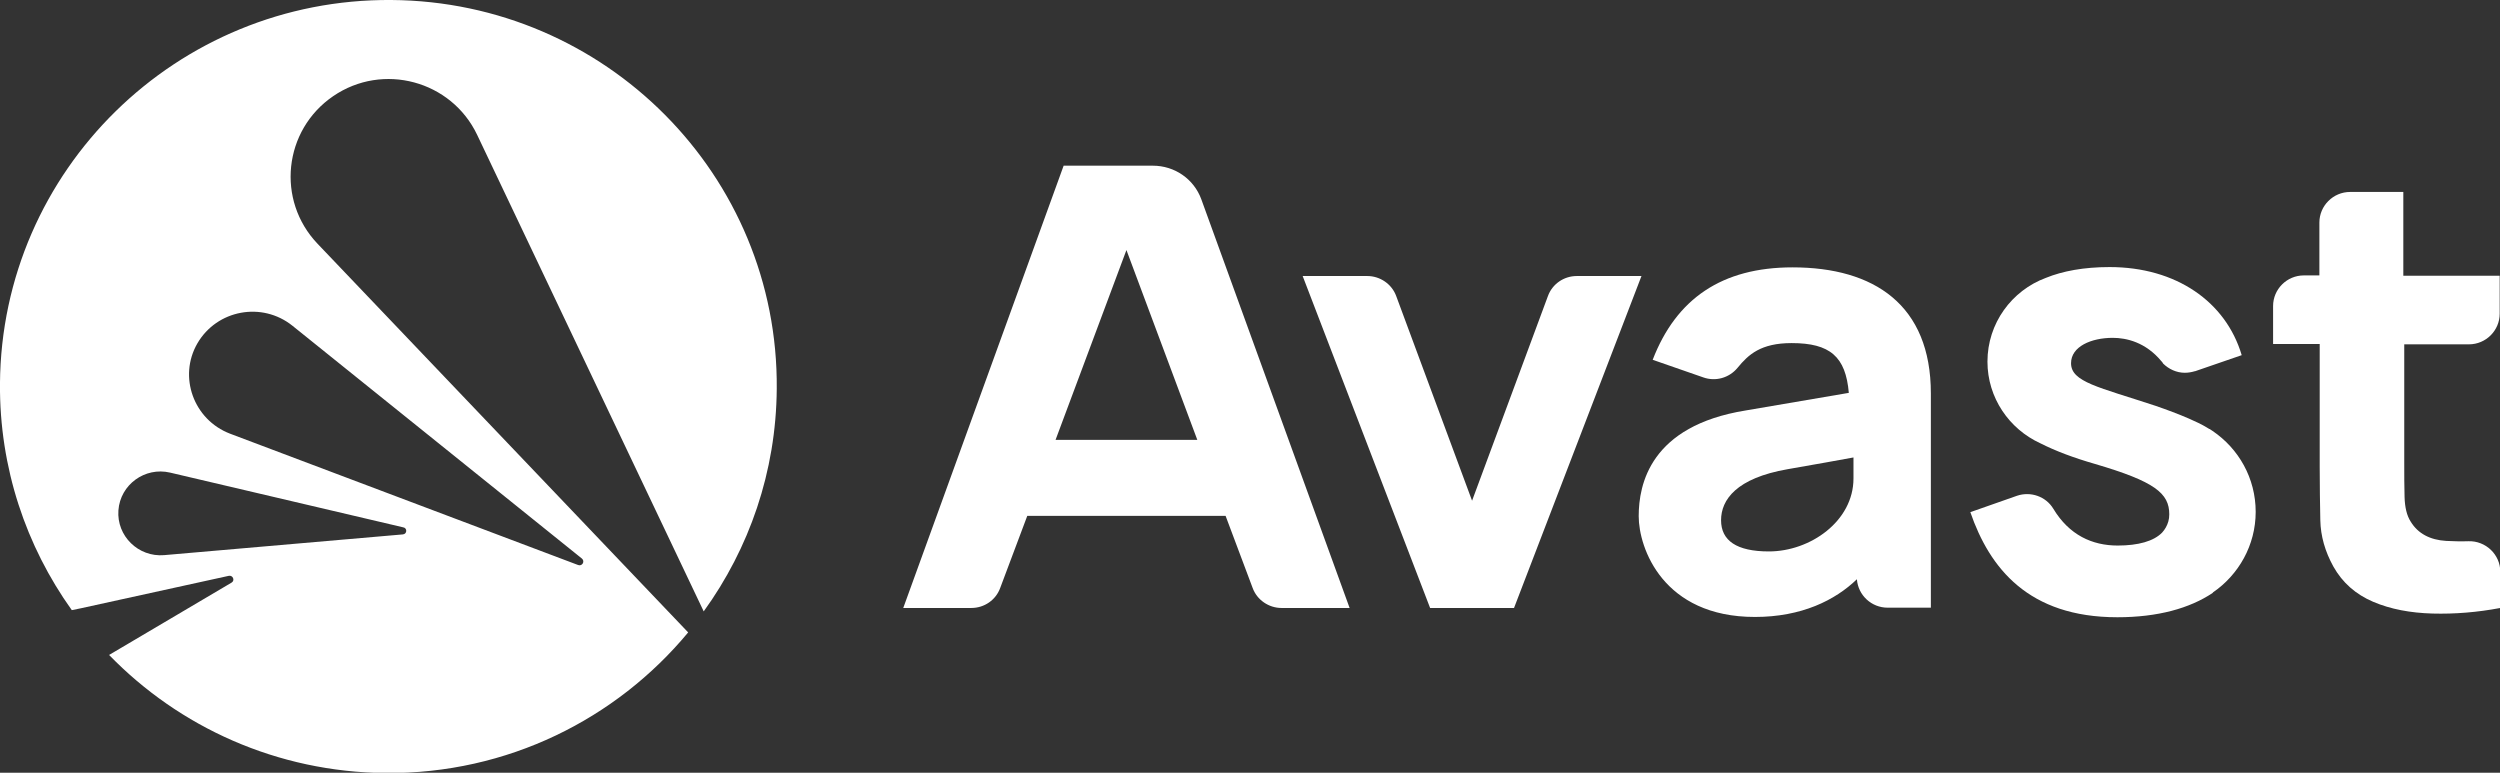 <svg width="110" height="34" viewBox="0 0 110 34" fill="none" xmlns="http://www.w3.org/2000/svg">
<rect x="0" y="0" width="110" height="34" fill="#333333" stroke="none"/>
<g clip-path="url(#clip0_4011_12871)">
<path d="M14.661 4.23C16.849 2.734 19.858 3.55 20.993 5.93L30.963 26.901C32.96 24.14 34.15 20.767 34.177 17.109C34.259 7.725 26.655 0.068 17.218 -3.32206e-05C7.768 -0.068 0.068 7.494 -0.001 16.878C-0.028 20.59 1.148 24.031 3.159 26.846L3.555 26.765L10.065 25.337C10.243 25.296 10.353 25.541 10.188 25.636L4.8 28.818C7.877 31.987 12.185 33.973 16.972 34.014C22.333 34.054 27.12 31.634 30.279 27.826L13.977 10.73C12.144 8.813 12.472 5.726 14.661 4.23ZM17.724 23.514L7.221 24.426C6.086 24.521 5.128 23.582 5.21 22.454C5.292 21.325 6.373 20.536 7.481 20.794L17.738 23.202C17.929 23.229 17.916 23.501 17.724 23.514ZM12.869 14.334L25.602 24.575C25.752 24.698 25.616 24.929 25.438 24.861L10.12 19.081C8.52 18.469 7.836 16.578 8.684 15.11C9.546 13.627 11.529 13.26 12.869 14.334Z" fill="white"/>
<path d="M108.632 15.151C109.384 15.151 109.986 14.539 109.986 13.804V12.131H105.746V8.446H103.407C102.655 8.446 102.053 9.058 102.053 9.792V12.118H101.37C100.617 12.118 100.016 12.73 100.016 13.464V15.137H102.067V20.536C102.067 21.407 102.081 22.195 102.094 22.889C102.108 23.583 102.3 24.263 102.669 24.929C103.065 25.636 103.654 26.153 104.419 26.479C105.185 26.806 106.061 26.969 107.032 26.996C108.003 27.023 109.001 26.942 110.013 26.751V25.16C110.013 24.399 109.37 23.787 108.604 23.814C108.263 23.827 107.948 23.814 107.633 23.8C106.922 23.759 106.389 23.474 106.074 22.957C105.897 22.685 105.814 22.318 105.801 21.869C105.787 21.42 105.787 20.903 105.787 20.332V15.151H108.632Z" fill="white"/>
<path d="M50.725 7.29H46.8L39.743 26.751H42.738C43.313 26.751 43.819 26.398 44.01 25.867L45.2 22.698H53.926L55.115 25.867C55.307 26.398 55.827 26.751 56.387 26.751H59.383L52.859 8.772C52.531 7.874 51.683 7.29 50.725 7.29ZM46.445 19.353L49.563 11.002L52.681 19.353H46.445Z" fill="white"/>
<path d="M78.872 11.764C75.768 11.764 73.757 13.138 72.718 15.831L74.947 16.606C75.481 16.796 76.082 16.633 76.452 16.184C76.93 15.599 77.477 15.096 78.831 15.096C80.527 15.096 81.211 15.695 81.348 17.286L76.807 18.061C72.609 18.741 72.103 21.311 72.103 22.712C72.103 24.113 73.169 27.146 77.218 27.146C79.269 27.146 80.746 26.411 81.703 25.487C81.758 26.194 82.346 26.738 83.057 26.738H84.958V17.313C84.958 13.41 82.456 11.764 78.872 11.764ZM77.833 24.263C76.411 24.263 75.727 23.787 75.727 22.889C75.727 21.991 76.397 21.039 78.654 20.645C79.898 20.427 80.897 20.251 81.553 20.128V21.053C81.553 22.93 79.652 24.263 77.833 24.263Z" fill="white"/>
<path d="M69.38 12.145C68.806 12.145 68.3 12.499 68.108 13.029L64.771 22.032L61.434 13.029C61.242 12.499 60.723 12.145 60.162 12.145H57.317L62.925 26.751H66.617L72.225 12.145H69.38Z" fill="white"/>
<path d="M99.25 22.522C99.25 21.039 98.498 19.734 97.349 18.959C97.308 18.931 97.267 18.904 97.226 18.877C97.226 18.877 97.226 18.877 97.213 18.877C97.185 18.863 97.171 18.85 97.144 18.836C97.007 18.755 96.871 18.673 96.72 18.605C96.187 18.346 95.599 18.129 95.599 18.129C95.366 18.034 95.106 17.952 94.847 17.857C92.33 17.027 91.126 16.81 91.126 15.98C91.126 15.246 92.016 14.865 92.959 14.865C93.561 14.865 94.409 15.055 95.106 15.899L95.12 15.912C95.134 15.926 95.147 15.953 95.161 15.966C95.161 15.98 95.175 15.98 95.175 15.994C95.421 16.238 95.763 16.402 96.132 16.402C96.282 16.402 96.433 16.375 96.57 16.334H96.583L98.635 15.627C97.937 13.274 95.749 11.751 92.822 11.751C91.687 11.751 90.757 11.927 90.019 12.226C88.514 12.784 87.448 14.226 87.448 15.912C87.448 17.503 88.405 18.877 89.772 19.503C90.443 19.843 91.236 20.142 92.18 20.414C94.819 21.189 95.448 21.706 95.448 22.631C95.448 22.739 95.435 22.848 95.407 22.943C95.353 23.134 95.257 23.297 95.134 23.433C94.764 23.814 94.081 24.004 93.178 24.004C92.056 24.004 91.044 23.542 90.347 22.386C90.019 21.842 89.349 21.61 88.747 21.814L86.695 22.535C87.543 24.997 89.253 27.159 93.164 27.159C94.942 27.159 96.351 26.765 97.363 26.085V26.071C98.498 25.296 99.25 23.991 99.25 22.522Z" fill="white"/>
</g>
<defs>
<clipPath id="clip0_4011_12871">
<rect width="110" height="34" fill="white"/>
</clipPath>
</defs>
</svg>
